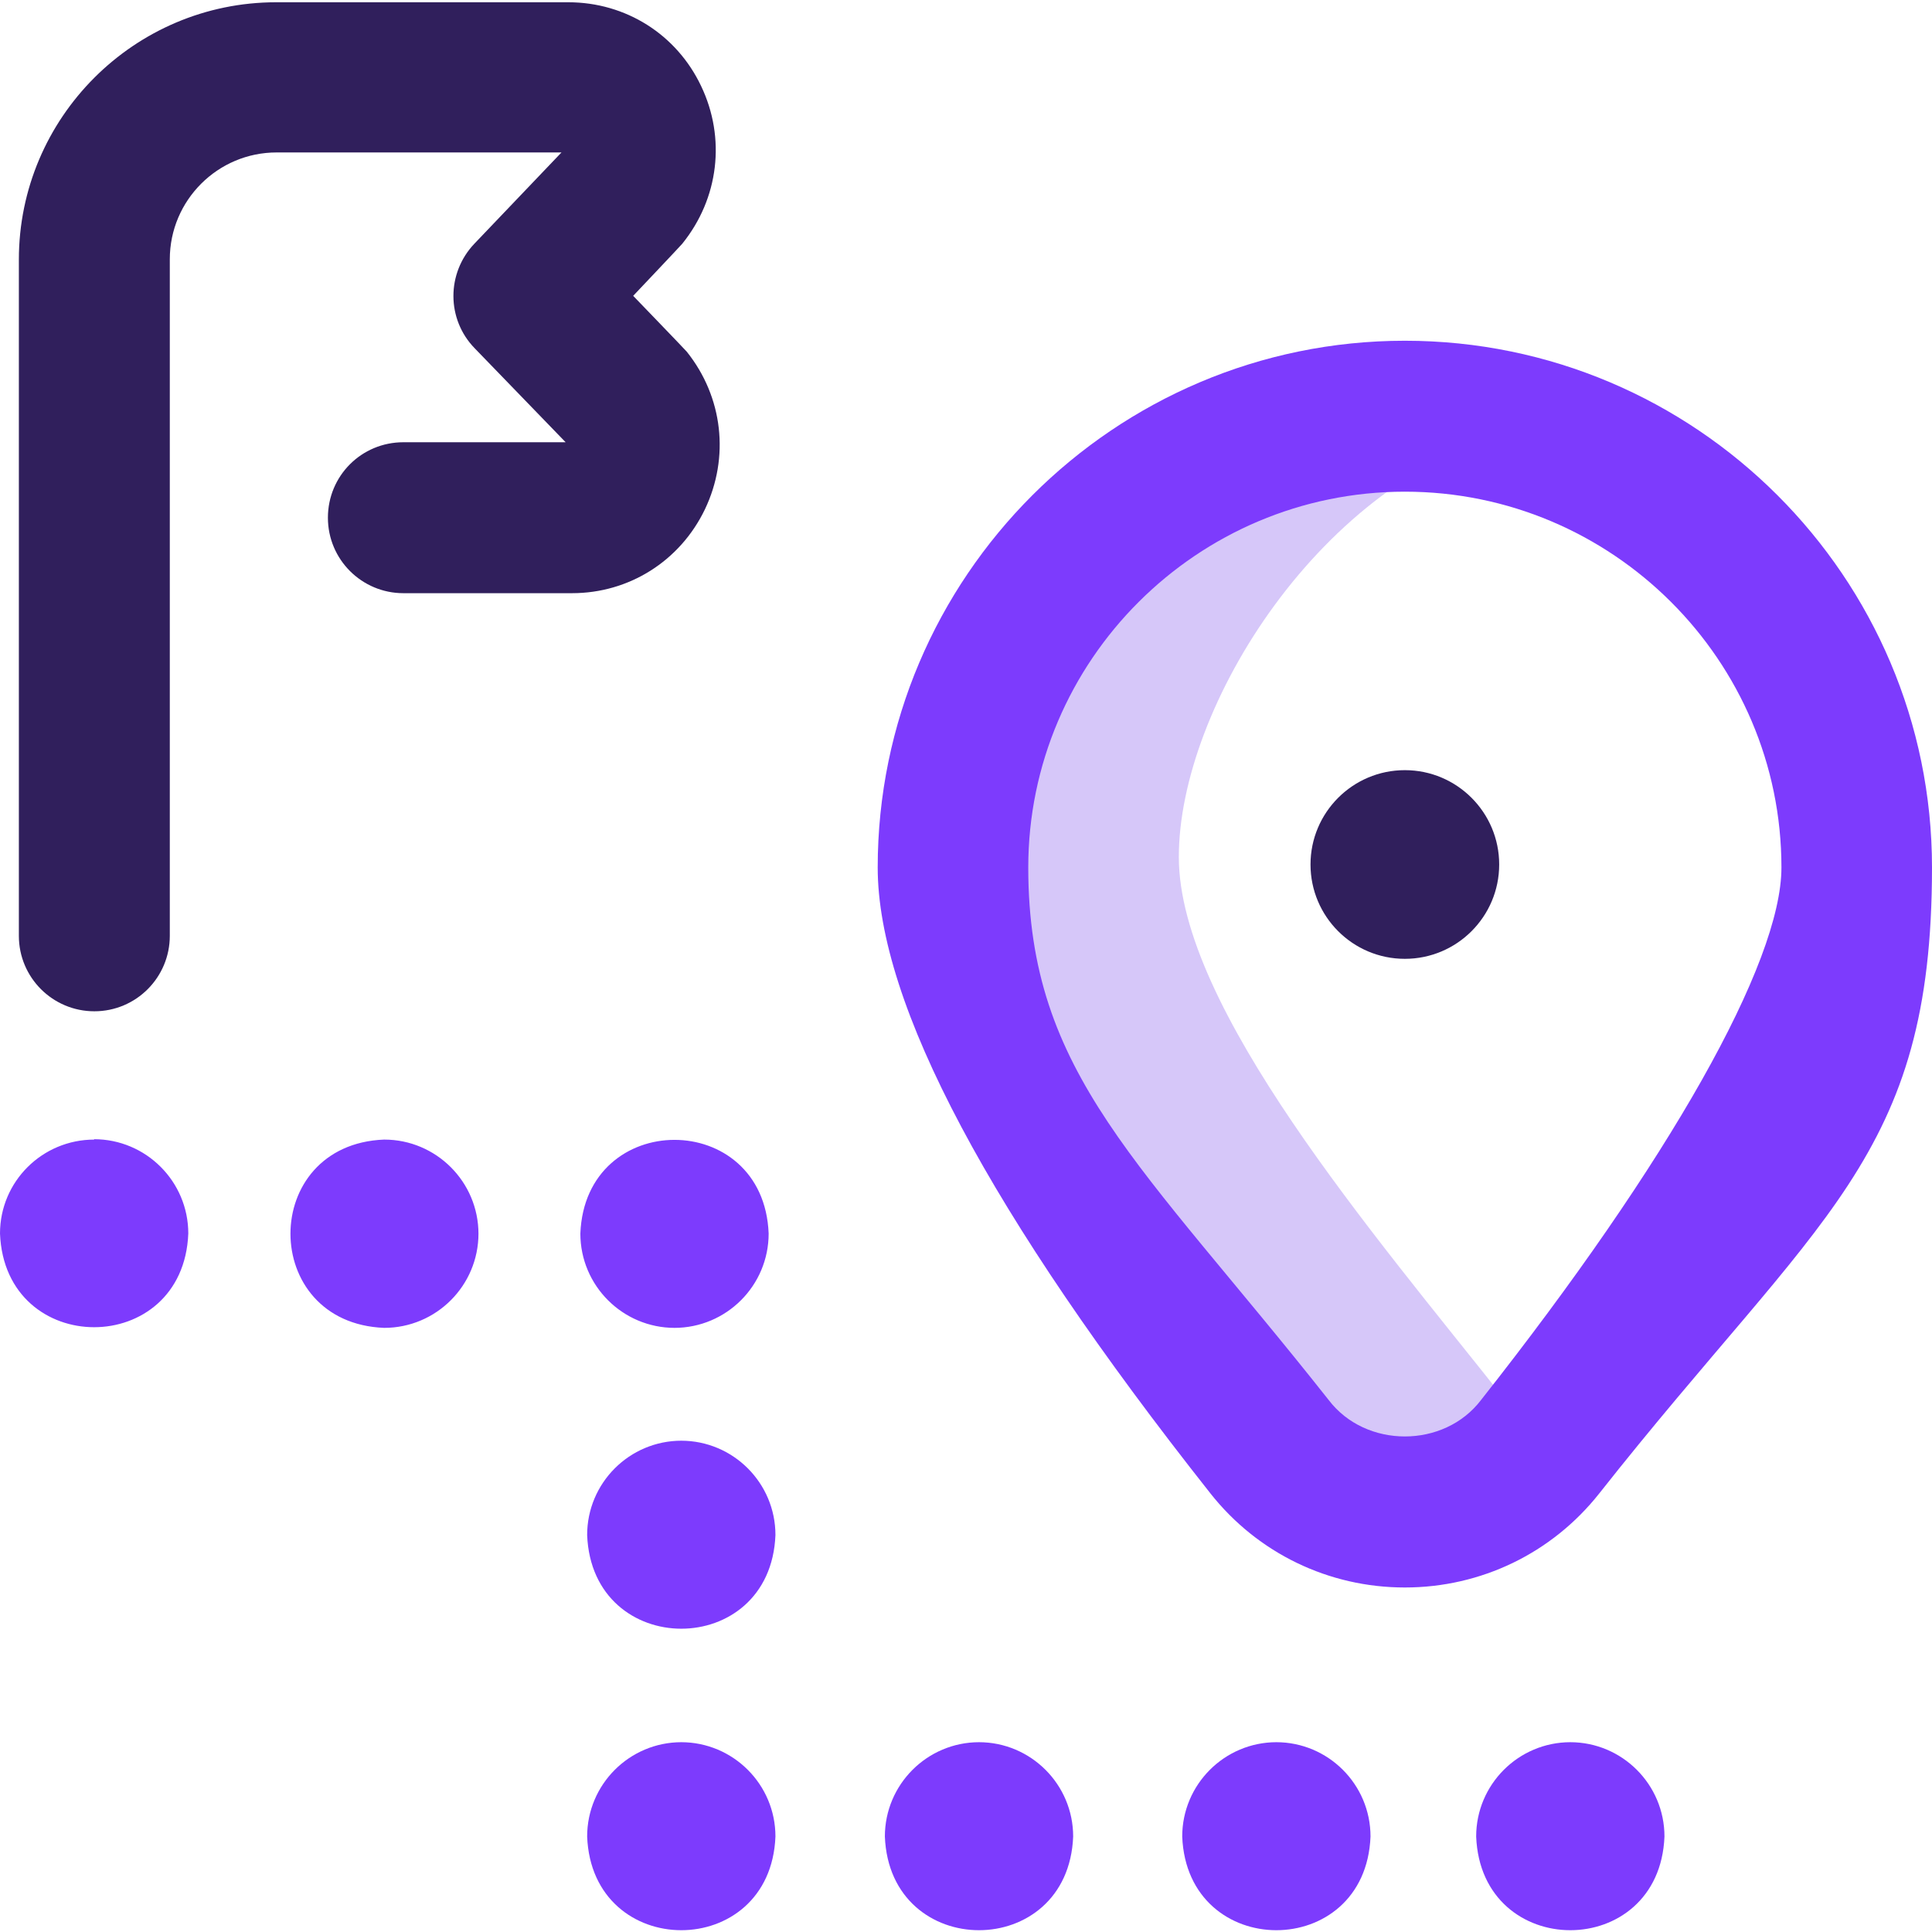 <?xml version="1.0" encoding="UTF-8"?>
<svg id="Layer_1" data-name="Layer 1" xmlns="http://www.w3.org/2000/svg" xmlns:svgjs="http://svgjs.com/svgjs" version="1.1" viewBox="0 0 512 512">
  <defs>
    <style>
      .cls-1 {
        fill: #7d3bfd;
      }

      .cls-1, .cls-2, .cls-3 {
        stroke-width: 0px;
      }

      .cls-2 {
        fill: #d6c7f9;
      }

      .cls-3 {
        fill: #301f5c;
      }
    </style>
  </defs>
  <path class="cls-2" d="M399.2,371.4c-35.4-44.7-86.8-104.4-86.8-144.3s37.9-100.4,89.5-113.1c-9.5-2.4-19.4-3.7-29.6-3.7-66.3,0-119.8,53.5-119.8,119.6s48.5,108.8,83.9,153.5c18.3,23.1,53.5,23.1,71.8,0,.6-.7,1.1-1.4,1.7-2.2-3.9-2.6-7.5-5.9-10.6-9.8Z"/>
  <path class="cls-1" d="M126.8,326.9c0,13.8-11.2,25-25,25-33.1-1.3-33.1-48.6,0-49.9,13.8,0,25,11.2,25,25ZM372.3,420.7c-20.2,0-39-9.1-51.5-24.9-58.5-74-88.2-129.8-88.2-165.9,0-76.9,62.7-139.6,139.7-139.6s139.7,62.6,139.7,139.6-29.7,91.8-88.2,165.9c-12.5,15.8-31.3,24.9-51.5,24.9ZM392.5,371c49.8-63.1,79.6-115.8,79.6-141.1,0-54.9-44.8-99.6-99.8-99.6s-99.8,44.7-99.8,99.6,29.8,78.1,79.6,141.1c9.8,12.9,30.6,12.9,40.4,0ZM180.6,461.7c-13.8,0-25,11.2-25,25,1.3,33.1,48.6,33.1,49.9,0,0-13.8-11.2-25-25-25ZM25,302C11.2,302,0,313.1,0,326.9c1.3,33.1,48.6,33.1,49.9,0,0-13.8-11.2-25-25-25ZM178.7,351.9c13.8,0,25-11.2,25-25-1.3-33.1-48.6-33.1-49.9,0,0,13.8,11.2,25,25,25ZM338.3,461.7c-13.8,0-25,11.2-25,25,1.3,33.1,48.6,33.1,49.9,0,0-13.8-11.2-25-25-25ZM180.6,381.8c-13.8,0-25,11.2-25,25,1.3,33.1,48.6,33.1,49.9,0,0-13.8-11.2-25-25-25ZM416.2,461.7c-13.8,0-25,11.2-25,25,1.3,33.1,48.6,33.1,49.9,0,0-13.8-11.2-25-25-25ZM259.5,461.7c-13.8,0-25,11.2-25,25,1.3,33.1,48.6,33.1,49.9,0,0-13.8-11.2-25-25-25Z"/>
  <path class="cls-3" d="M25,268c-11,0-20-8.9-20-20V68.8C5,31.2,35.6.6,73.2.6h77.4c15.2,0,28.7,8.5,35.2,22.2,6.6,13.8,4.7,29.8-5,41.8-.3.4-13,13.8-13,13.8,0,0,13.8,14.3,14.2,14.8,9.6,12,11.4,28,4.8,41.8-6.6,13.7-20.1,22.2-35.2,22.2h-44.7c-11,0-20-8.9-20-20s8.9-20,20-20h43l-24.1-24.9c-7.5-7.7-7.5-19.9-.1-27.7l23.1-24.2h-75.5c-15.6,0-28.3,12.7-28.3,28.3v179.3c0,11-8.9,20-20,20ZM372.3,254.1c13.8,0,25-11.2,25-25s-11.2-25-25-25-25,11.2-25,25,11.2,25,25,25Z"/>
</svg>